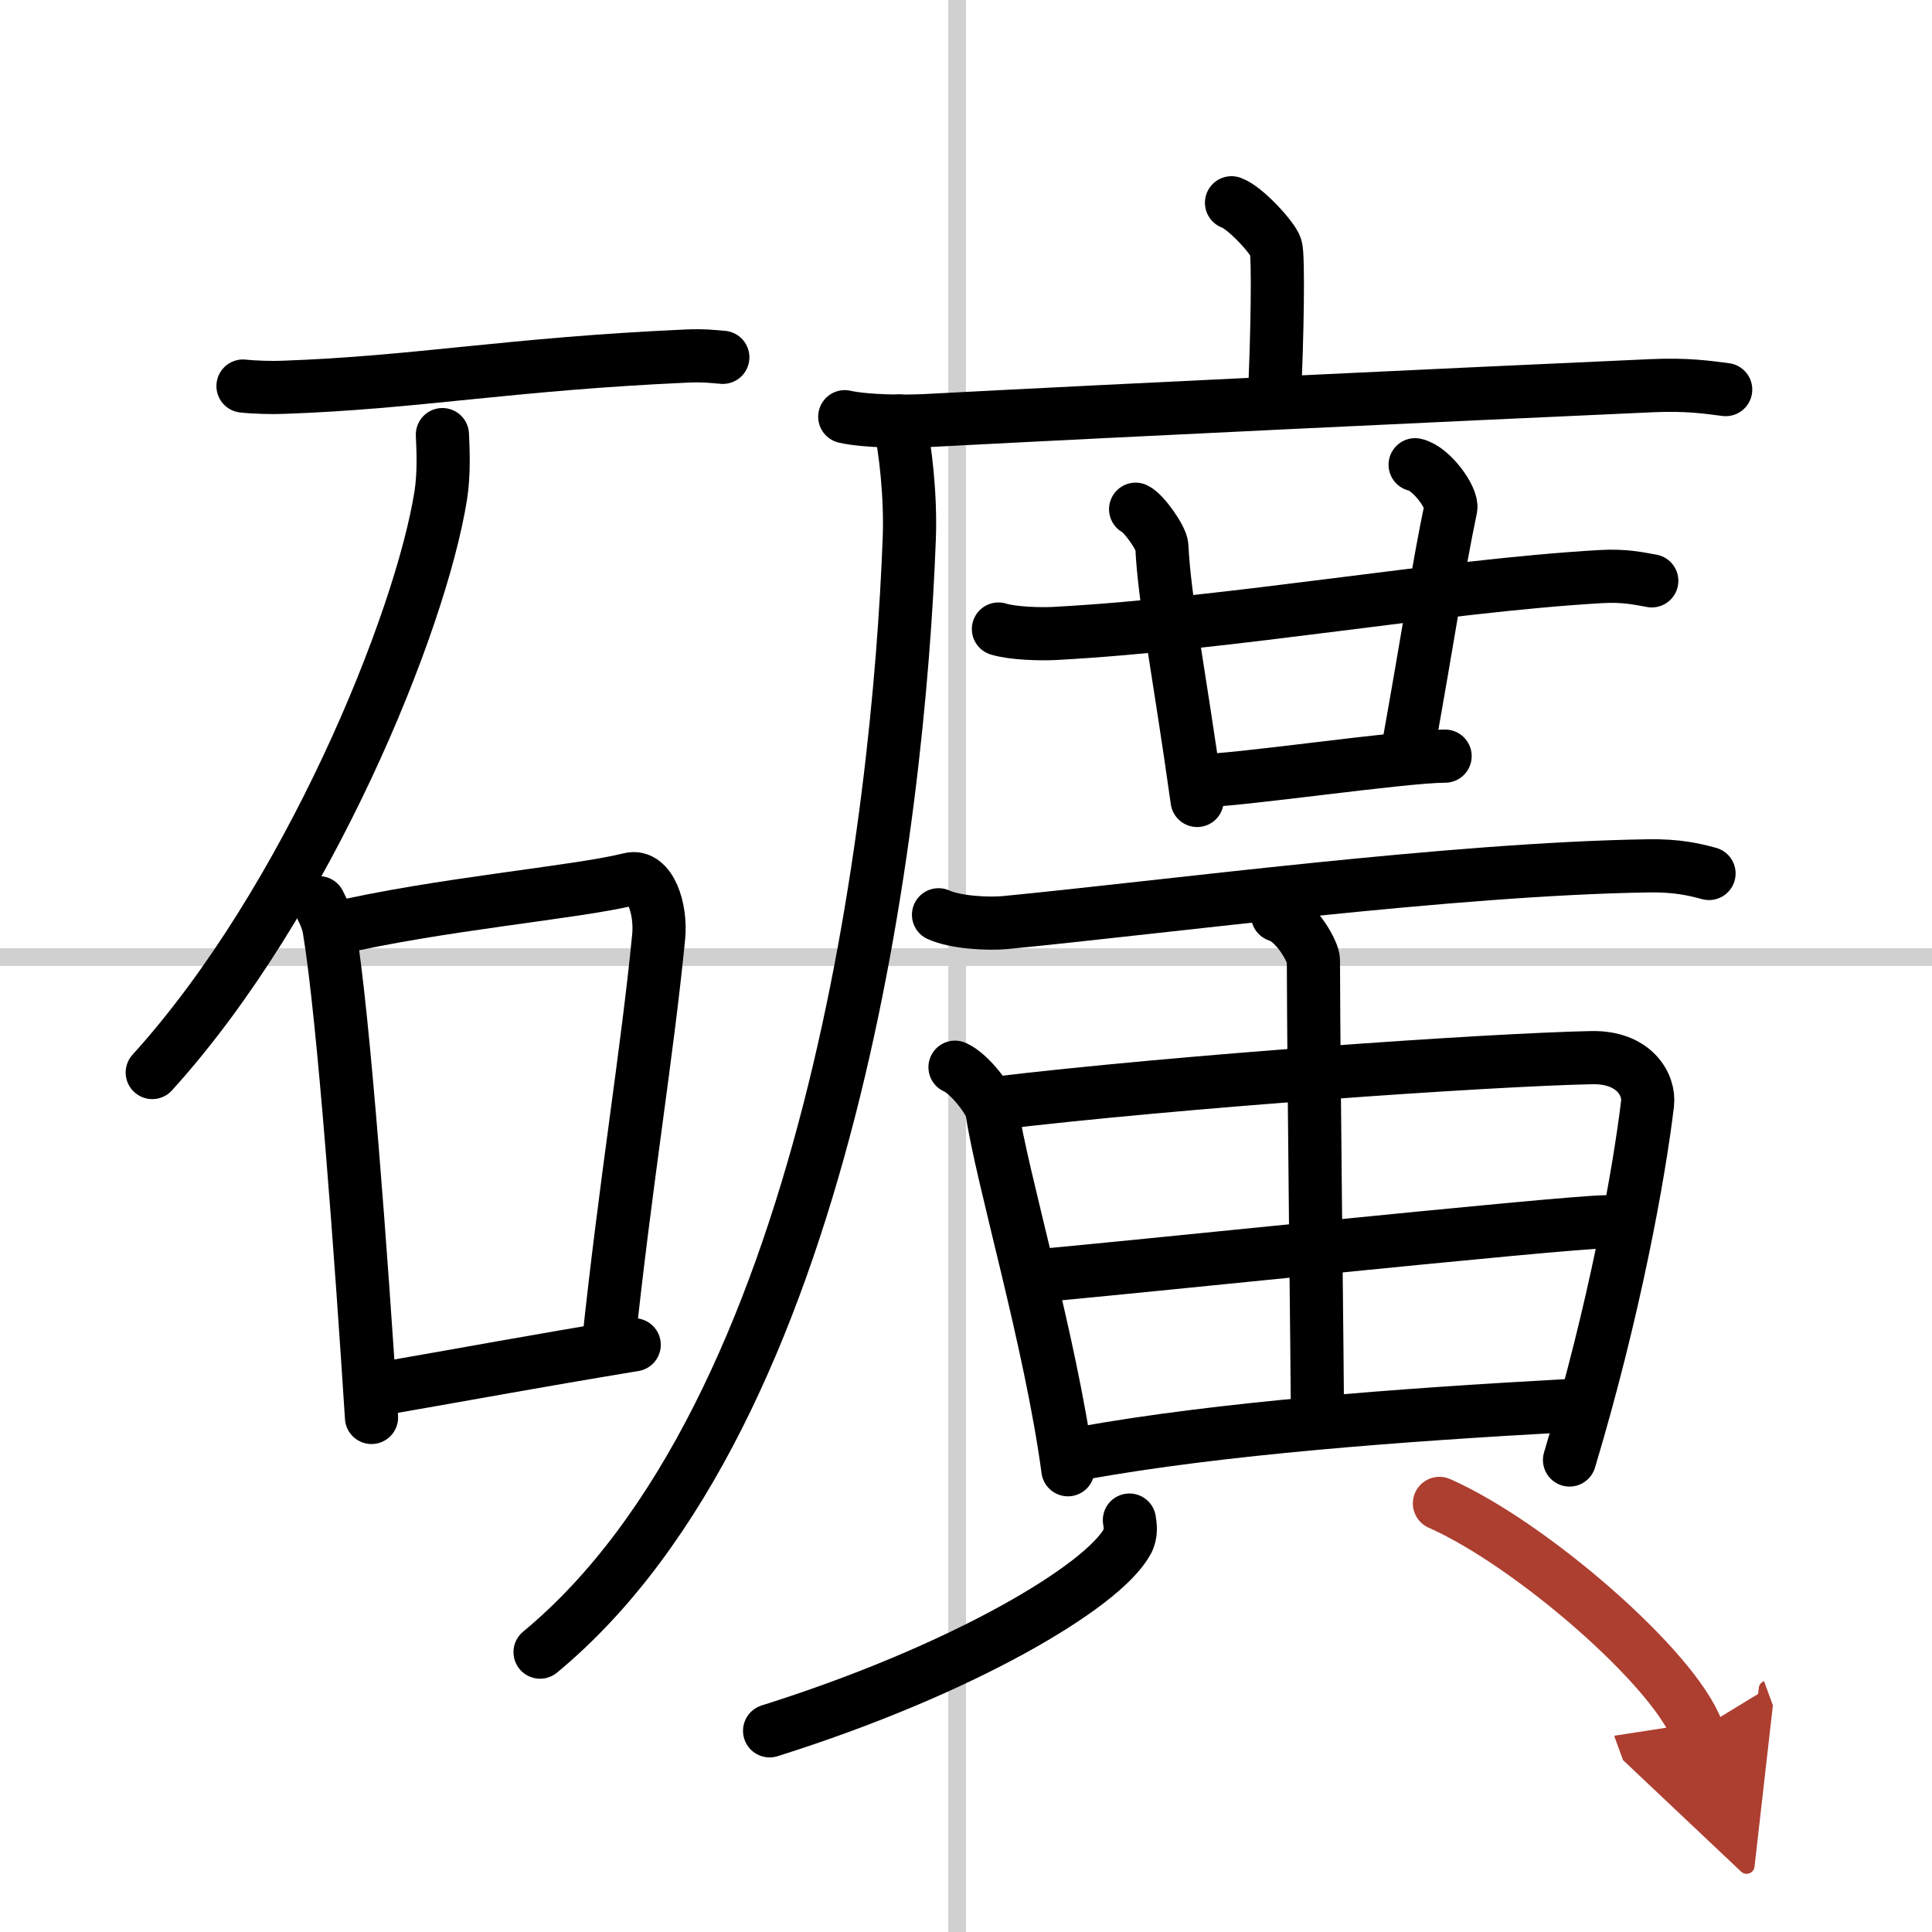 <svg width="400" height="400" viewBox="0 0 109 109" xmlns="http://www.w3.org/2000/svg"><defs><marker id="a" markerWidth="4" orient="auto" refX="1" refY="5" viewBox="0 0 10 10"><polyline points="0 0 10 5 0 10 1 5" fill="#ad3f31" stroke="#ad3f31"/></marker></defs><g fill="none" stroke="#000" stroke-linecap="round" stroke-linejoin="round" stroke-width="3"><rect width="100%" height="100%" fill="#fff" stroke="#fff"/><line x1="54" x2="54" y2="109" stroke="#d0d0d0" stroke-width="1"/><line x2="109" y1="54" y2="54" stroke="#d0d0d0" stroke-width="1"/><path d="m13.71 21.78c0.6 0.07 1.7 0.1 2.28 0.07 7.48-0.26 12.72-1.31 22.7-1.76 1-0.05 1.59 0.03 2.09 0.07"/><path d="m24.96 24.52c0.04 0.85 0.1 2.19-0.09 3.41-1.13 7.18-7.53 22.94-16.28 32.58"/><path d="m18 50.93c0.24 0.5 0.48 0.91 0.58 1.54 0.82 4.95 1.81 18.61 2.38 27.5"/><path d="m18.73 52.42c6.02-1.42 13.76-2.06 16.81-2.82 1.12-0.28 1.78 1.64 1.62 3.26-0.66 6.72-1.87 13.85-2.85 23.14"/><path d="m22.09 78.25c4.38-0.76 7.94-1.43 13.69-2.38"/><path d="m69.48 11.44c0.76 0.26 2.34 1.98 2.5 2.51s0.08 5.15-0.08 8.45"/><path d="m47.66 23.51c1.2 0.27 3.38 0.28 4.57 0.22 12.4-0.65 28.94-1.43 40.96-1.97 1.98-0.09 3.17 0.09 4.17 0.22"/><path d="m50.73 23.75c0.35 1.51 0.66 4.25 0.57 6.62-0.59 15.89-4.55 49.37-20.83 62.84"/><path d="m56.33 35.49c0.82 0.25 2.33 0.29 3.15 0.25 10.05-0.54 21.72-2.68 30.83-3.21 1.37-0.08 2.19 0.12 2.88 0.24"/><path d="m64.07 28.73c0.47 0.22 1.46 1.64 1.48 2.09 0.14 3.01 0.95 6.93 1.99 14.34"/><path d="m79.84 26.22c0.94 0.21 2.12 1.89 2.01 2.45-0.71 3.38-1.25 7.1-2.38 13.38"/><path d="m67.65 44.05c2.14 0 11.48-1.39 13.88-1.39"/><path d="m52.95 51.61c0.98 0.44 2.79 0.53 3.76 0.44 9.09-0.88 25.21-3.03 36.27-3.2 1.64-0.03 2.62 0.21 3.44 0.43"/><path d="m53.88 60.21c0.85 0.37 2 1.94 2.08 2.43 0.54 3.74 3.32 13.05 4.29 20.28"/><path d="m56.02 62.26c10.48-1.26 27.95-2.47 33.77-2.59 2.41-0.05 3.29 1.53 3.16 2.6-0.47 3.94-1.86 11.65-4.4 20.1"/><path d="m72.08 51.64c1.09 0.34 2.02 2.1 2.02 2.52 0.02 7.09 0.23 23.89 0.23 25.79"/><path d="m58.35 71.99c2.83-0.2 29.96-3.06 32.29-3.06"/><path d="m61.03 81.99c7.85-1.42 18.07-2.17 27.31-2.68"/><path d="m63.72 85.76c0.05 0.3 0.12 0.78-0.12 1.21-1.39 2.55-9.31 7.26-20.18 10.68"/><path d="m81.21 84.82c5.13 2.26 13.26 9.31 14.55 12.84" marker-end="url(#a)" stroke="#ad3f31"/></g></svg>
